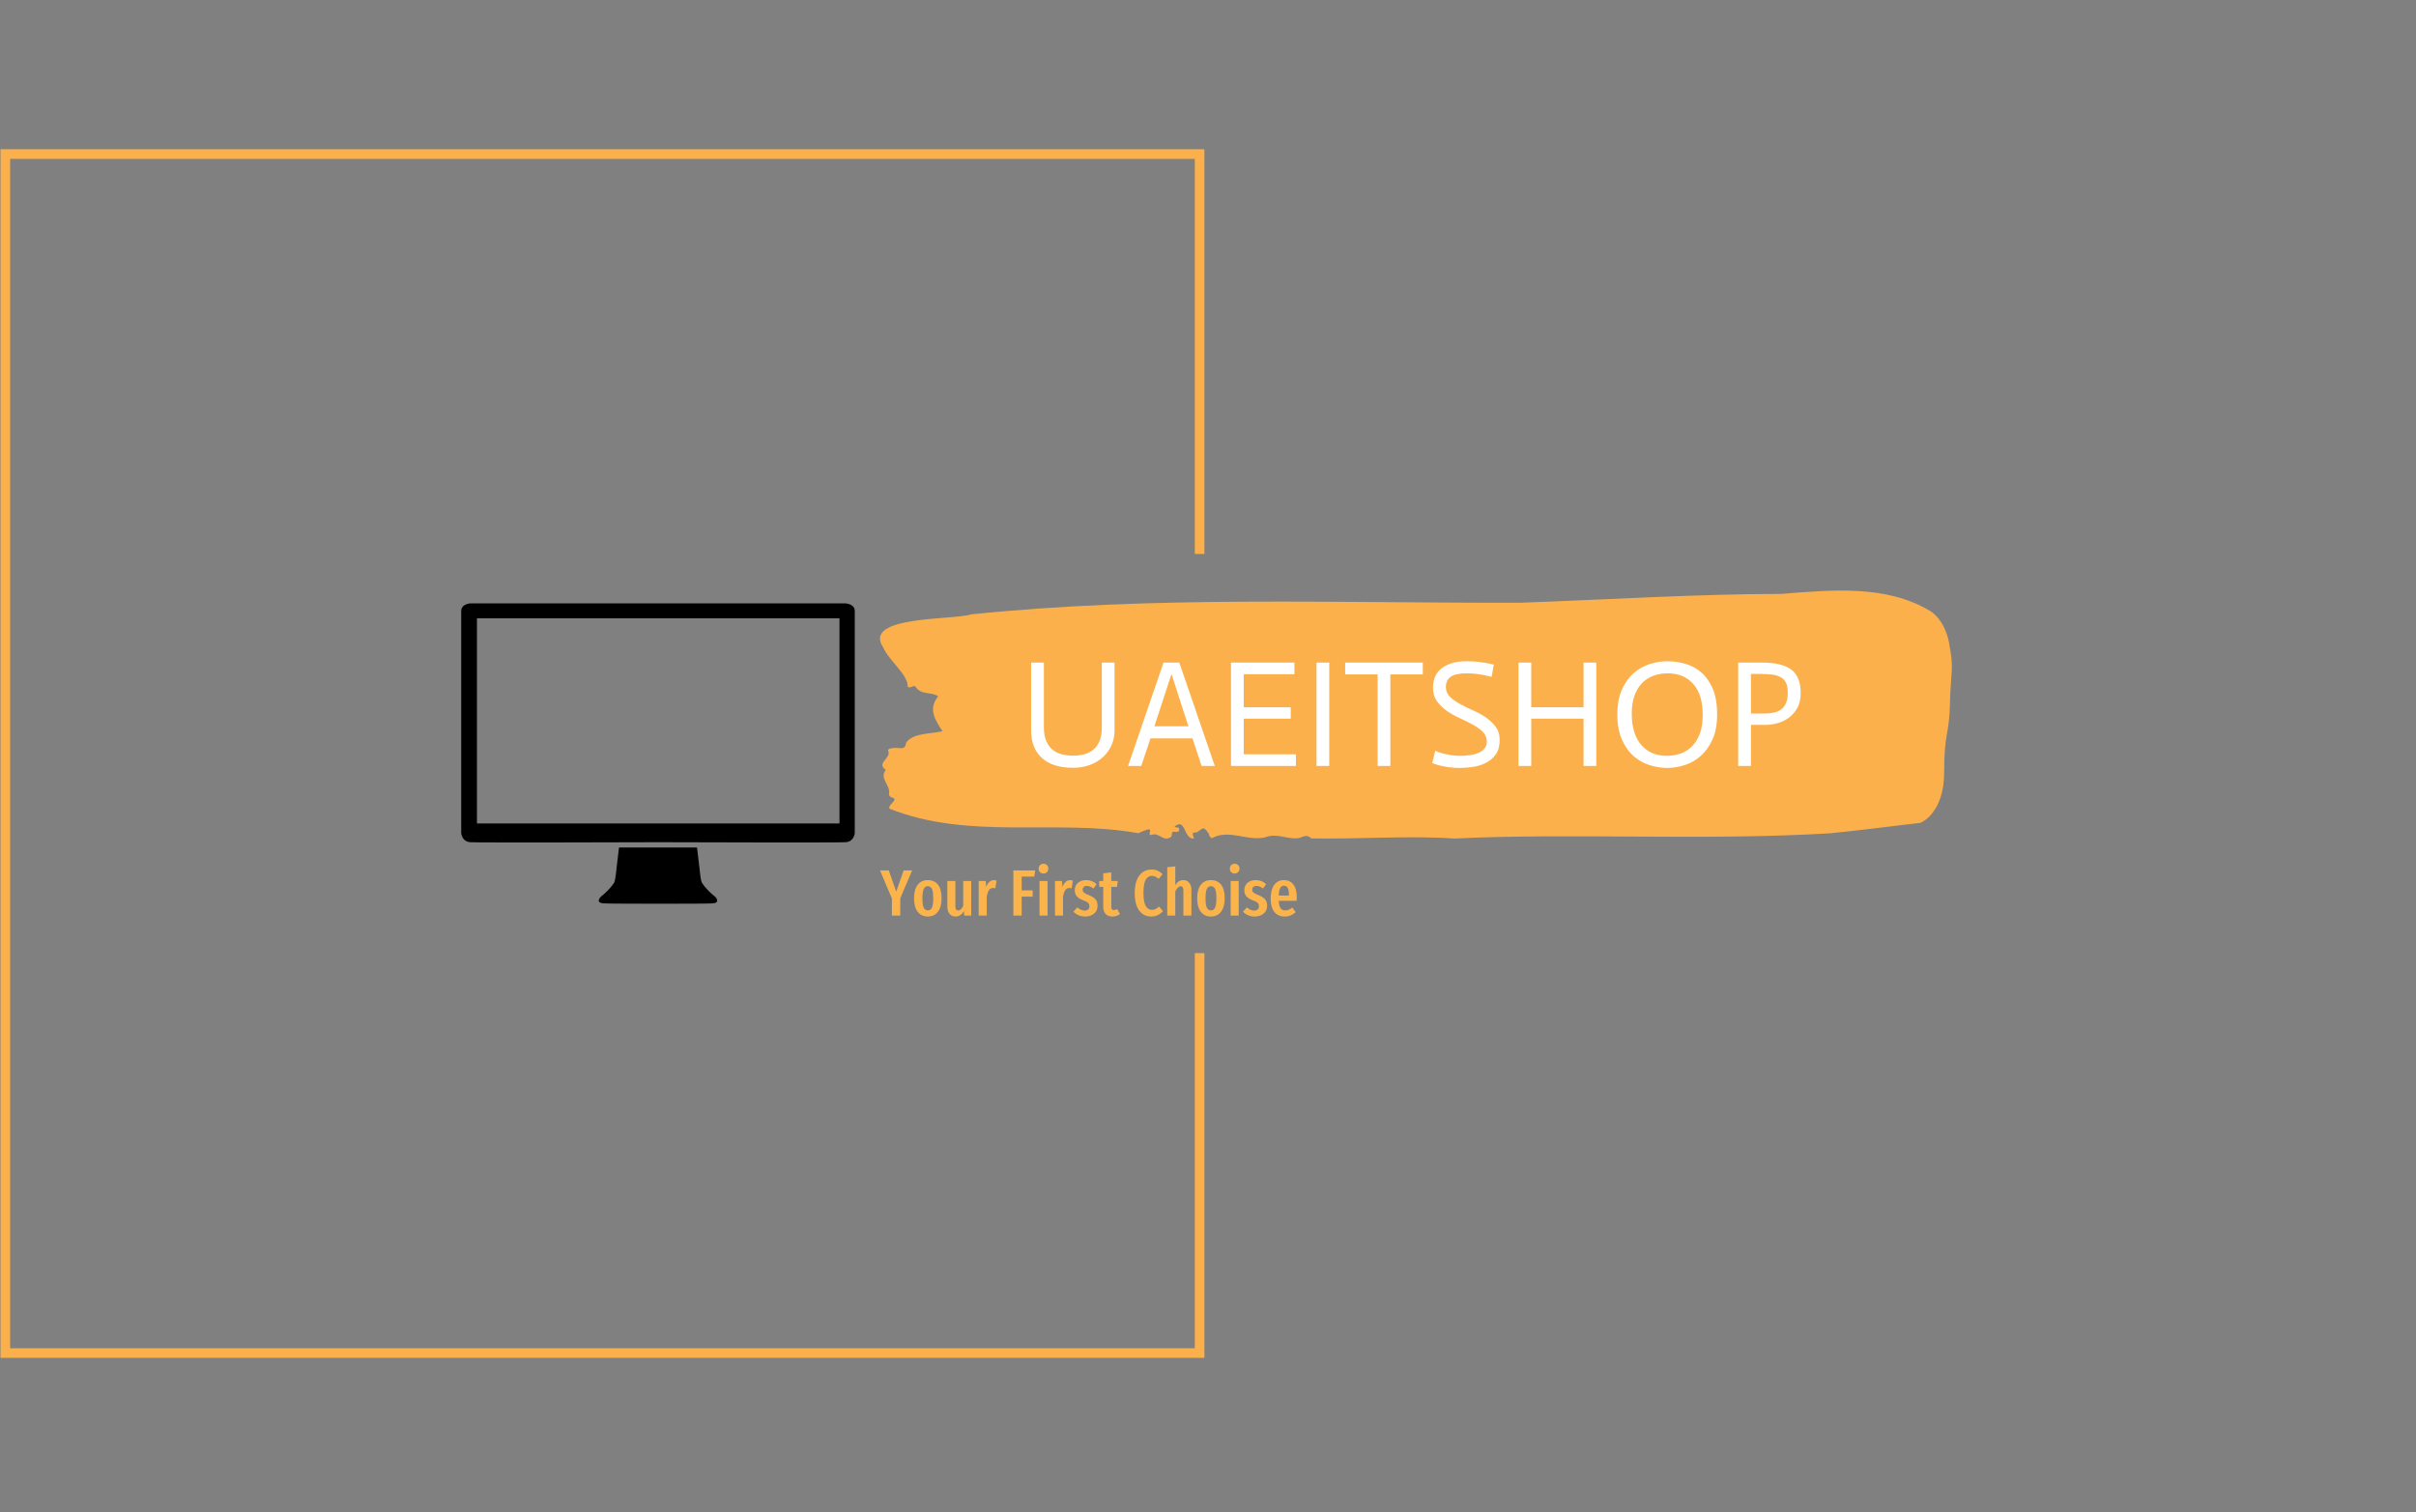 <svg xmlns="http://www.w3.org/2000/svg" xmlns:xlink="http://www.w3.org/1999/xlink" xmlns:svgjs="http://svgjs.dev/svgjs" width="1500" height="939" viewBox="0 0 1500 939"><rect x="0" y="0" width="1500" height="939" fill="#808080" stroke="none"/><g transform="matrix(1,0,0,1,-0.909,-1.515)"><svg xmlns="http://www.w3.org/2000/svg" xmlns:xlink="http://www.w3.org/1999/xlink" viewBox="0 0 396 248" data-background-color="#ffffff" preserveAspectRatio="xMidYMid meet" height="939" width="1500"><g id="tight-bounds" transform="matrix(1,0,0,1,0.24,0.4)"><svg viewBox="0 0 395.52 247.2" height="247.2" width="395.52"><g><svg></svg></g><g><svg viewBox="0 0 395.52 247.2" height="247.2" width="395.52"><g transform="matrix(1,0,0,1,75.544,96.868)"><svg viewBox="0 0 244.431 53.463" height="53.463" width="244.431"><g><svg viewBox="0 0 339.923 74.35" height="53.463" width="244.431"><g transform="matrix(1,0,0,1,95.492,0)"><svg viewBox="0 0 244.431 74.35" height="74.35" width="244.431"><g id="textblocktransform"><svg viewBox="0 0 244.431 74.35" height="74.35" width="244.431" id="textblock"><g><svg viewBox="0 0 244.431 56.566" height="56.566" width="244.431"><path d="M243.859 12.132C242.71 6.261 239.435 4.629 239.435 4.629 229.38-1.419 216.832-0.116 205.559 0.753 185.656 0.789 165.834 2.08 145.977 2.773 104.298 2.879 62.263 1.141 20.791 5.427 16.896 6.742-4.041 5.685 0.693 12.884 1.934 15.878 6.462 19.202 6.324 21.95 6.944 22.431 7.806 21.327 8.174 22.02 9.461 23.887 11.564 23.006 13.287 24.11 10.886 27.058 12.609 29.512 14.253 32.084 11.357 32.753 7.645 32.436 5.979 34.656 5.807 36.264 4.876 35.959 3.853 35.889 3.106 35.842 1.601 36.018 1.854 36.523 2.715 38.249-0.985 39.247 1.336 40.938-0.261 42.77 2.44 44.355 2.072 46.34 2.026 46.739 2.279 47.08 2.681 47.174 4.462 47.679 1.865 48.665 2.141 49.734 20.412 57.038 40.234 51.988 58.954 55.347 63.814 52.998 60.16 56.181 62.102 55.688 63.619 55.112 64.722 57.496 66.434 56.146 66.699 55.758 66.296 54.842 67.239 55.018 67.733 55.112 68.169 55.089 68.238 54.548 68.342 53.738 67.434 54.243 67.193 53.82 69.801 51.683 69.158 56.768 71.605 56.557 71.49 55.934 70.778 55.042 72.237 55.159 73.685 54.267 73.731 53.527 75.018 55.535 75.064 55.969 75.294 56.275 75.662 56.486 79.684 54.302 83.683 57.261 87.9 56.275 90.485 55.194 92.968 56.862 95.588 56.451 96.507 56.122 97.438 55.535 98.323 56.521 109.159 56.733 120.707 55.852 130.981 56.557 158.433 55.241 187.77 57.097 216.717 55.359 223.543 54.689 230.633 53.738 237.286 52.975 237.286 52.975 242.675 50.885 242.675 41.49S243.825 33.27 243.997 25.79C244.169 18.309 244.974 18.004 243.825 12.132Z" opacity="1" fill="#fbb04b" data-fill-palette-color="tertiary"></path><g transform="matrix(1,0,0,1,34.465,16.11)"><svg width="175.502" viewBox="4.15 -34.55 253.73 35.2" height="24.345" data-palette-color="#ffffff"><path d="M4.15-34.1L8.35-34.1 8.35-12.8Q8.35-9.95 9.18-8.13 10-6.3 11.35-5.25 12.7-4.2 14.43-3.8 16.15-3.4 17.95-3.4L17.95-3.4Q19.75-3.4 21.45-3.8 23.15-4.2 24.5-5.25 25.85-6.3 26.65-8.13 27.45-9.95 27.45-12.8L27.45-12.8 27.45-34.1 31.65-34.1 31.65-11.75Q31.65-9.15 30.68-6.9 29.7-4.65 27.9-2.98 26.1-1.3 23.55-0.35 21 0.6 17.9 0.6L17.9 0.6Q11.25 0.6 7.7-2.63 4.15-5.85 4.15-11.75L4.15-11.75 4.15-34.1ZM36.1 0L47.8-34.1 53-34.1 64.7 0 60.35 0 57.35-9.1 43.5-9.1 40.45 0 36.1 0ZM44.8-13.1L56-13.1 50.5-30.1 50.35-30.1 44.8-13.1ZM70.05 0L70.05-34.1 90.95-34.1 90.95-30.25 74.25-30.25 74.25-19.35 89.75-19.35 89.75-15.6 74.25-15.6 74.25-3.85 91.45-3.85 91.45 0 70.05 0ZM98.24 0L98.24-34.1 102.44-34.1 102.44 0 98.24 0ZM118.39 0L118.39-30.2 107.69-30.2 107.69-34.1 133.29-34.1 133.29-30.2 122.59-30.2 122.59 0 118.39 0ZM156.69-33.45L155.99-29.4Q154.79-29.7 153.49-29.95L153.49-29.95Q152.34-30.2 150.86-30.38 149.39-30.55 147.79-30.55L147.79-30.55Q144.09-30.55 142.49-29.43 140.89-28.3 140.89-25.95L140.89-25.95Q140.94-24.1 142.24-22.83 143.54-21.55 145.49-20.48 147.44-19.4 149.76-18.38 152.09-17.35 154.04-16.03 155.99-14.7 157.31-12.93 158.64-11.15 158.64-8.6L158.64-8.6Q158.64-5.65 157.36-3.85 156.09-2.05 154.14-1.05 152.19-0.05 149.86 0.3 147.54 0.65 145.44 0.65L145.44 0.65Q143.44 0.65 141.79 0.4 140.14 0.15 138.94-0.15L138.94-0.15Q137.54-0.5 136.39-0.95L136.39-0.95 137.39-5Q138.54-4.5 139.84-4.15L139.84-4.15Q140.99-3.85 142.41-3.6 143.84-3.35 145.44-3.35L145.44-3.35Q147.39-3.35 149.01-3.6 150.64-3.85 151.84-4.4 153.04-4.95 153.71-5.85 154.39-6.75 154.39-8.05L154.39-8.05Q154.34-10 153.11-11.23 151.89-12.45 149.86-13.58 147.84-14.7 145.51-15.75 143.19-16.8 141.24-18.15 139.29-19.5 137.96-21.35 136.64-23.2 136.64-25.95L136.64-25.95Q136.64-27.55 137.19-29.1 137.74-30.65 139.06-31.85 140.39-33.05 142.51-33.8 144.64-34.55 147.79-34.55L147.79-34.55Q149.59-34.55 151.21-34.38 152.84-34.2 154.04-34L154.04-34Q155.44-33.75 156.69-33.45L156.69-33.45ZM164.84 0L164.84-34.1 169.04-34.1 169.04-19.35 186.29-19.35 186.29-34.1 190.49-34.1 190.49 0 186.29 0 186.29-15.6 169.04-15.6 169.04 0 164.84 0ZM197.43-17.05L197.43-17.05Q197.43-21.9 198.96-25.25 200.48-28.6 202.86-30.65 205.23-32.7 208.16-33.63 211.08-34.55 213.88-34.55L213.88-34.55Q216.68-34.55 219.61-33.77 222.53-33 224.91-31.03 227.28-29.05 228.81-25.65 230.33-22.25 230.33-17L230.33-17Q230.33-12.1 228.81-8.75 227.28-5.4 224.91-3.3 222.53-1.2 219.61-0.28 216.68 0.65 213.88 0.65L213.88 0.65Q211.08 0.65 208.16-0.25 205.23-1.15 202.86-3.2 200.48-5.25 198.96-8.65 197.43-12.05 197.43-17.05ZM225.58-16.8L225.58-16.8Q225.58-23.55 222.46-27.05 219.33-30.55 214.08-30.55L214.08-30.55Q211.43-30.55 209.26-29.73 207.08-28.9 205.51-27.25 203.93-25.6 203.06-23.13 202.18-20.65 202.18-17.3L202.18-17.3Q202.18-10.55 205.31-6.95 208.43-3.35 213.68-3.35L213.68-3.35Q216.28-3.35 218.48-4.17 220.68-5 222.26-6.7 223.83-8.4 224.71-10.9 225.58-13.4 225.58-16.8ZM237.28 0L237.28-34.1 245.13-34.1Q251.63-34.1 254.76-31.8 257.88-29.5 257.88-24.05L257.88-24.05Q257.88-21.05 256.73-19.05 255.58-17.05 253.86-15.83 252.13-14.6 250.13-14.08 248.13-13.55 246.43-13.55L246.43-13.55 241.48-13.55 241.48 0 237.28 0ZM241.48-30.35L241.48-17.3 246.08-17.3Q247.78-17.3 249.16-17.63 250.53-17.95 251.53-18.73 252.53-19.5 253.08-20.83 253.63-22.15 253.63-24.15L253.63-24.15Q253.63-26.15 253.06-27.38 252.48-28.6 251.36-29.25 250.23-29.9 248.53-30.13 246.83-30.35 244.58-30.35L244.58-30.35 241.48-30.35Z" opacity="1" transform="matrix(1,0,0,1,0,0)" fill="#ffffff" class="wordmark-text-0" data-fill-palette-color="quaternary" id="text-0"></path></svg></g></svg></g><g transform="matrix(1,0,0,1,0,62.314)"><svg viewBox="0 0 95.055 12.036" height="12.036" width="95.055"><g transform="matrix(1,0,0,1,0,0)"><svg width="95.055" viewBox="-0.25 -39.65 319.01 40.4" height="12.036" data-palette-color="#fab44b"><path d="M17.85-34.55L24.35-34.55 15.25-13.15 15.25 0 8.85 0 8.85-13.1-0.25-34.55 6.5-34.55 12.15-18.3 17.85-34.55ZM36.35-27.15Q41.35-27.15 44.12-23.65 46.9-20.15 46.9-13.25L46.9-13.25Q46.9-6.65 44.1-2.95 41.3 0.75 36.35 0.75L36.35 0.75Q31.4 0.75 28.6-2.88 25.8-6.5 25.8-13.25L25.8-13.25Q25.8-19.95 28.6-23.55 31.4-27.15 36.35-27.15L36.35-27.15ZM36.35-22.5Q34.2-22.5 33.2-20.38 32.2-18.25 32.2-13.25L32.2-13.25Q32.2-8.2 33.2-6.08 34.2-3.95 36.35-3.95L36.35-3.95Q38.5-3.95 39.5-6.08 40.5-8.2 40.5-13.25L40.5-13.25Q40.5-18.3 39.5-20.4 38.5-22.5 36.35-22.5L36.35-22.5ZM69.59-26.45L69.59 0 64.25 0 63.95-3.35Q62.7-1.3 61.14-0.28 59.59 0.75 57.55 0.75L57.55 0.75Q54.64 0.75 52.97-1.3 51.3-3.35 51.3-6.65L51.3-6.65 51.3-26.45 57.45-26.45 57.45-7Q57.45-3.9 59.55-3.9L59.55-3.9Q60.74-3.9 61.7-4.83 62.64-5.75 63.45-7.45L63.45-7.45 63.45-26.45 69.59-26.45ZM86.94-27.1Q88.09-27.1 88.99-26.75L88.99-26.75 87.99-20.85Q86.99-21.1 86.14-21.1L86.14-21.1Q84.24-21.1 83.14-19.45 82.04-17.8 81.44-14.55L81.44-14.55 81.44 0 75.29 0 75.29-26.45 80.64-26.45 81.09-21.85Q82.94-27.1 86.94-27.1L86.94-27.1ZM108.19 0L101.84 0 101.84-34.55 118.54-34.55 117.84-29.8 108.19-29.8 108.19-19.25 116.59-19.25 116.59-14.5 108.19-14.5 108.19 0ZM121.84-26.45L127.99-26.45 127.99 0 121.84 0 121.84-26.45ZM124.89-39.65Q126.54-39.65 127.56-38.6 128.59-37.55 128.59-35.9L128.59-35.9Q128.59-34.3 127.56-33.25 126.54-32.2 124.89-32.2L124.89-32.2Q123.24-32.2 122.21-33.25 121.19-34.3 121.19-35.9L121.19-35.9Q121.19-37.55 122.21-38.6 123.24-39.65 124.89-39.65L124.89-39.65ZM145.33-27.1Q146.48-27.1 147.38-26.75L147.38-26.75 146.38-20.85Q145.38-21.1 144.53-21.1L144.53-21.1Q142.63-21.1 141.53-19.45 140.43-17.8 139.83-14.55L139.83-14.55 139.83 0 133.68 0 133.68-26.45 139.03-26.45 139.48-21.85Q141.33-27.1 145.33-27.1L145.33-27.1ZM157.58-27.15Q162.28-27.15 165.53-24.05L165.53-24.05 163.18-20.7Q161.78-21.7 160.53-22.2 159.28-22.7 157.98-22.7L157.98-22.7Q156.53-22.7 155.71-21.93 154.88-21.15 154.88-19.8L154.88-19.8Q154.88-18.45 155.81-17.63 156.73-16.8 159.53-15.7L159.53-15.7Q162.98-14.35 164.63-12.5 166.28-10.65 166.28-7.55L166.28-7.55Q166.28-3.7 163.58-1.48 160.88 0.75 156.73 0.75L156.73 0.75Q154.03 0.75 151.76-0.23 149.48-1.2 147.78-2.95L147.78-2.95 150.78-6.25Q153.58-3.8 156.48-3.8L156.48-3.8Q158.13-3.8 159.08-4.67 160.03-5.55 160.03-7.1L160.03-7.1Q160.03-8.25 159.63-8.97 159.23-9.7 158.23-10.33 157.23-10.95 155.23-11.7L155.23-11.7Q151.78-13.05 150.31-14.85 148.83-16.65 148.83-19.45L148.83-19.45Q148.83-22.8 151.21-24.98 153.58-27.15 157.58-27.15L157.58-27.15ZM181.28-5L183.43-1.2Q180.98 0.75 177.68 0.75L177.68 0.75Q174.23 0.75 172.43-1.23 170.63-3.2 170.63-6.6L170.63-6.6 170.63-22 167.53-22 167.53-26.45 170.63-26.45 170.63-32.3 176.78-33.05 176.78-26.45 181.78-26.45 181.18-22 176.78-22 176.78-6.6Q176.78-4.2 178.83-4.2L178.83-4.2Q179.48-4.2 179.98-4.38 180.48-4.55 181.28-5L181.28-5ZM207.47-35.25Q210.12-35.25 212.15-34.38 214.17-33.5 216.07-31.7L216.07-31.7 213.02-28.05Q211.72-29.25 210.5-29.83 209.27-30.4 207.82-30.4L207.82-30.4Q204.82-30.4 203.12-27.4 201.42-24.4 201.42-17.35L201.42-17.35Q201.42-10.4 203.12-7.38 204.82-4.35 207.92-4.35L207.92-4.35Q209.47-4.35 210.62-4.98 211.77-5.6 213.32-6.9L213.32-6.9 216.37-3.4Q214.77-1.6 212.52-0.43 210.27 0.75 207.47 0.75L207.47 0.75Q201.62 0.75 198.17-3.8 194.72-8.35 194.72-17.35L194.72-17.35Q194.72-23.3 196.37-27.3 198.02-31.3 200.9-33.27 203.77-35.25 207.47-35.25L207.47-35.25ZM231.97-27.15Q234.82-27.15 236.47-25.1 238.12-23.05 238.12-19.6L238.12-19.6 238.12 0 231.97 0 231.97-18.9Q231.97-20.8 231.45-21.63 230.92-22.45 229.92-22.45L229.92-22.45Q227.82-22.45 225.77-18.5L225.77-18.5 225.77 0 219.62 0 219.62-37 225.77-37.65 225.77-23.3Q227.02-25.25 228.5-26.2 229.97-27.15 231.97-27.15L231.97-27.15ZM253.07-27.15Q258.07-27.15 260.84-23.65 263.62-20.15 263.62-13.25L263.62-13.25Q263.62-6.65 260.82-2.95 258.02 0.75 253.07 0.75L253.07 0.75Q248.12 0.75 245.32-2.88 242.52-6.5 242.52-13.25L242.52-13.25Q242.52-19.95 245.32-23.55 248.12-27.15 253.07-27.15L253.07-27.15ZM253.07-22.5Q250.92-22.5 249.92-20.38 248.92-18.25 248.92-13.25L248.92-13.25Q248.92-8.2 249.92-6.08 250.92-3.95 253.07-3.95L253.07-3.95Q255.22-3.95 256.22-6.08 257.22-8.2 257.22-13.25L257.22-13.25Q257.22-18.3 256.22-20.4 255.22-22.5 253.07-22.5L253.07-22.5ZM268.17-26.45L274.32-26.45 274.32 0 268.17 0 268.17-26.45ZM271.22-39.65Q272.87-39.65 273.89-38.6 274.92-37.55 274.92-35.9L274.92-35.9Q274.92-34.3 273.89-33.25 272.87-32.2 271.22-32.2L271.22-32.2Q269.57-32.2 268.54-33.25 267.52-34.3 267.52-35.9L267.52-35.9Q267.52-37.55 268.54-38.6 269.57-39.65 271.22-39.65L271.22-39.65ZM287.36-27.15Q292.06-27.15 295.31-24.05L295.31-24.05 292.96-20.7Q291.56-21.7 290.31-22.2 289.06-22.7 287.76-22.7L287.76-22.7Q286.31-22.7 285.49-21.93 284.66-21.15 284.66-19.8L284.66-19.8Q284.66-18.45 285.59-17.63 286.51-16.8 289.31-15.7L289.31-15.7Q292.76-14.35 294.41-12.5 296.06-10.65 296.06-7.55L296.06-7.55Q296.06-3.7 293.36-1.48 290.66 0.75 286.51 0.75L286.51 0.75Q283.81 0.75 281.54-0.23 279.26-1.2 277.56-2.95L277.56-2.95 280.56-6.25Q283.36-3.8 286.26-3.8L286.26-3.8Q287.91-3.8 288.86-4.67 289.81-5.55 289.81-7.1L289.81-7.1Q289.81-8.25 289.41-8.97 289.01-9.7 288.01-10.33 287.01-10.95 285.01-11.7L285.01-11.7Q281.56-13.05 280.09-14.85 278.61-16.65 278.61-19.45L278.61-19.45Q278.61-22.8 280.99-24.98 283.36-27.15 287.36-27.15L287.36-27.15ZM318.76-13.85Q318.76-13.4 318.61-11.3L318.61-11.3 304.96-11.3Q305.16-7.2 306.39-5.58 307.61-3.95 309.86-3.95L309.86-3.95Q311.41-3.95 312.66-4.48 313.91-5 315.36-6.15L315.36-6.15 317.91-2.65Q314.41 0.75 309.51 0.75L309.51 0.75Q304.31 0.75 301.54-2.85 298.76-6.45 298.76-13L298.76-13Q298.76-19.55 301.41-23.35 304.06-27.15 308.91-27.15L308.91-27.15Q313.56-27.15 316.16-23.78 318.76-20.4 318.76-13.85L318.76-13.85ZM312.76-15.3L312.76-15.65Q312.76-19.4 311.86-21.13 310.96-22.85 308.96-22.85L308.96-22.85Q307.11-22.85 306.14-21.18 305.16-19.5 304.96-15.3L304.96-15.3 312.76-15.3Z" opacity="1" transform="matrix(1,0,0,1,0,0)" fill="#fab44b" class="slogan-text-1" data-fill-palette-color="secondary" id="text-1"></path></svg></g></svg></g></svg></g></svg></g><g transform="matrix(1,0,0,1,0,2.924)"><svg viewBox="0 0 89.745 68.501" height="68.501" width="89.745"><g><svg xmlns="http://www.w3.org/2000/svg" xmlns:xlink="http://www.w3.org/1999/xlink" x="0" y="0" viewBox="1.32 12.844 97.359 74.313" xml:space="preserve" height="68.501" width="89.745" class="icon-icon-0" data-fill-palette-color="accent" id="icon-0"><path fill="#000000" d="M49.951 87.075C50.163 86.827 50.068 86.5 49.918 86.234 50.075 86.505 50.178 86.833 49.951 87.075" data-fill-palette-color="accent"></path><path fill="#000000" d="M64.521 86.734C64.371 86.904 64.07 87.023 63.541 87.064 63.451 87.074 63.32 87.074 63.161 87.085 62.751 87.096 62.121 87.106 61.32 87.125 60.881 87.125 60.4 87.125 59.871 87.136 59.06 87.136 57.951 87.136 56.642 87.146 54.709 87.157 52.572 87.157 50.452 87.157 46.792 87.157 43.222 87.146 40.992 87.136 40.372 87.136 39.862 87.125 39.472 87.125A100 100 0 0 1 36.702 87.074C36.632 87.074 36.552 87.074 36.472 87.064L36.232 87.033C34.502 86.795 35.872 85.415 35.872 85.415S37.972 83.773 39.012 82.136C39.012 82.136 39.322 82.125 39.612 79.596 40.012 76.016 40.362 73.237 40.362 73.237H59.653S59.994 76.016 60.403 79.596C60.682 82.125 60.994 82.136 60.994 82.136 61.973 83.676 63.874 85.216 64.112 85.407 64.124 85.407 64.133 85.418 64.133 85.418S64.203 85.487 64.293 85.606C64.51 85.873 64.819 86.384 64.521 86.734" data-fill-palette-color="accent"></path><path fill="#000000" d="M49.901 85.83" data-fill-palette-color="accent"></path><path fill="#000000" d="M50.129 71.937C46.96 71.95 5.582 72.081 3.566 71.937 1.471 71.79 1.32 69.691 1.32 69.691V14.744C1.32 12.947 3.565 12.844 3.565 12.844H96.433S98.679 12.947 98.679 14.744V69.692S98.529 71.791 96.433 71.937C94.463 72.078 54.797 71.951 50.129 71.937M94.898 16.541H5.213V67.297H94.899V16.541z" data-fill-palette-color="accent"></path></svg></g></svg></g></svg></g></svg></g><path d="M197.413 90.868L197.413 24.481 0 24.481 0 222.719 197.413 222.719 197.413 156.332 195.834 156.332 195.834 221.14 1.579 221.14 1.579 26.06 195.834 26.06 195.834 90.868Z" fill="#fbb04b" stroke="transparent" data-fill-palette-color="tertiary"></path></svg></g><defs></defs></svg><rect width="395.52" height="247.2" fill="none" stroke="none"></rect></g></svg></g></svg>